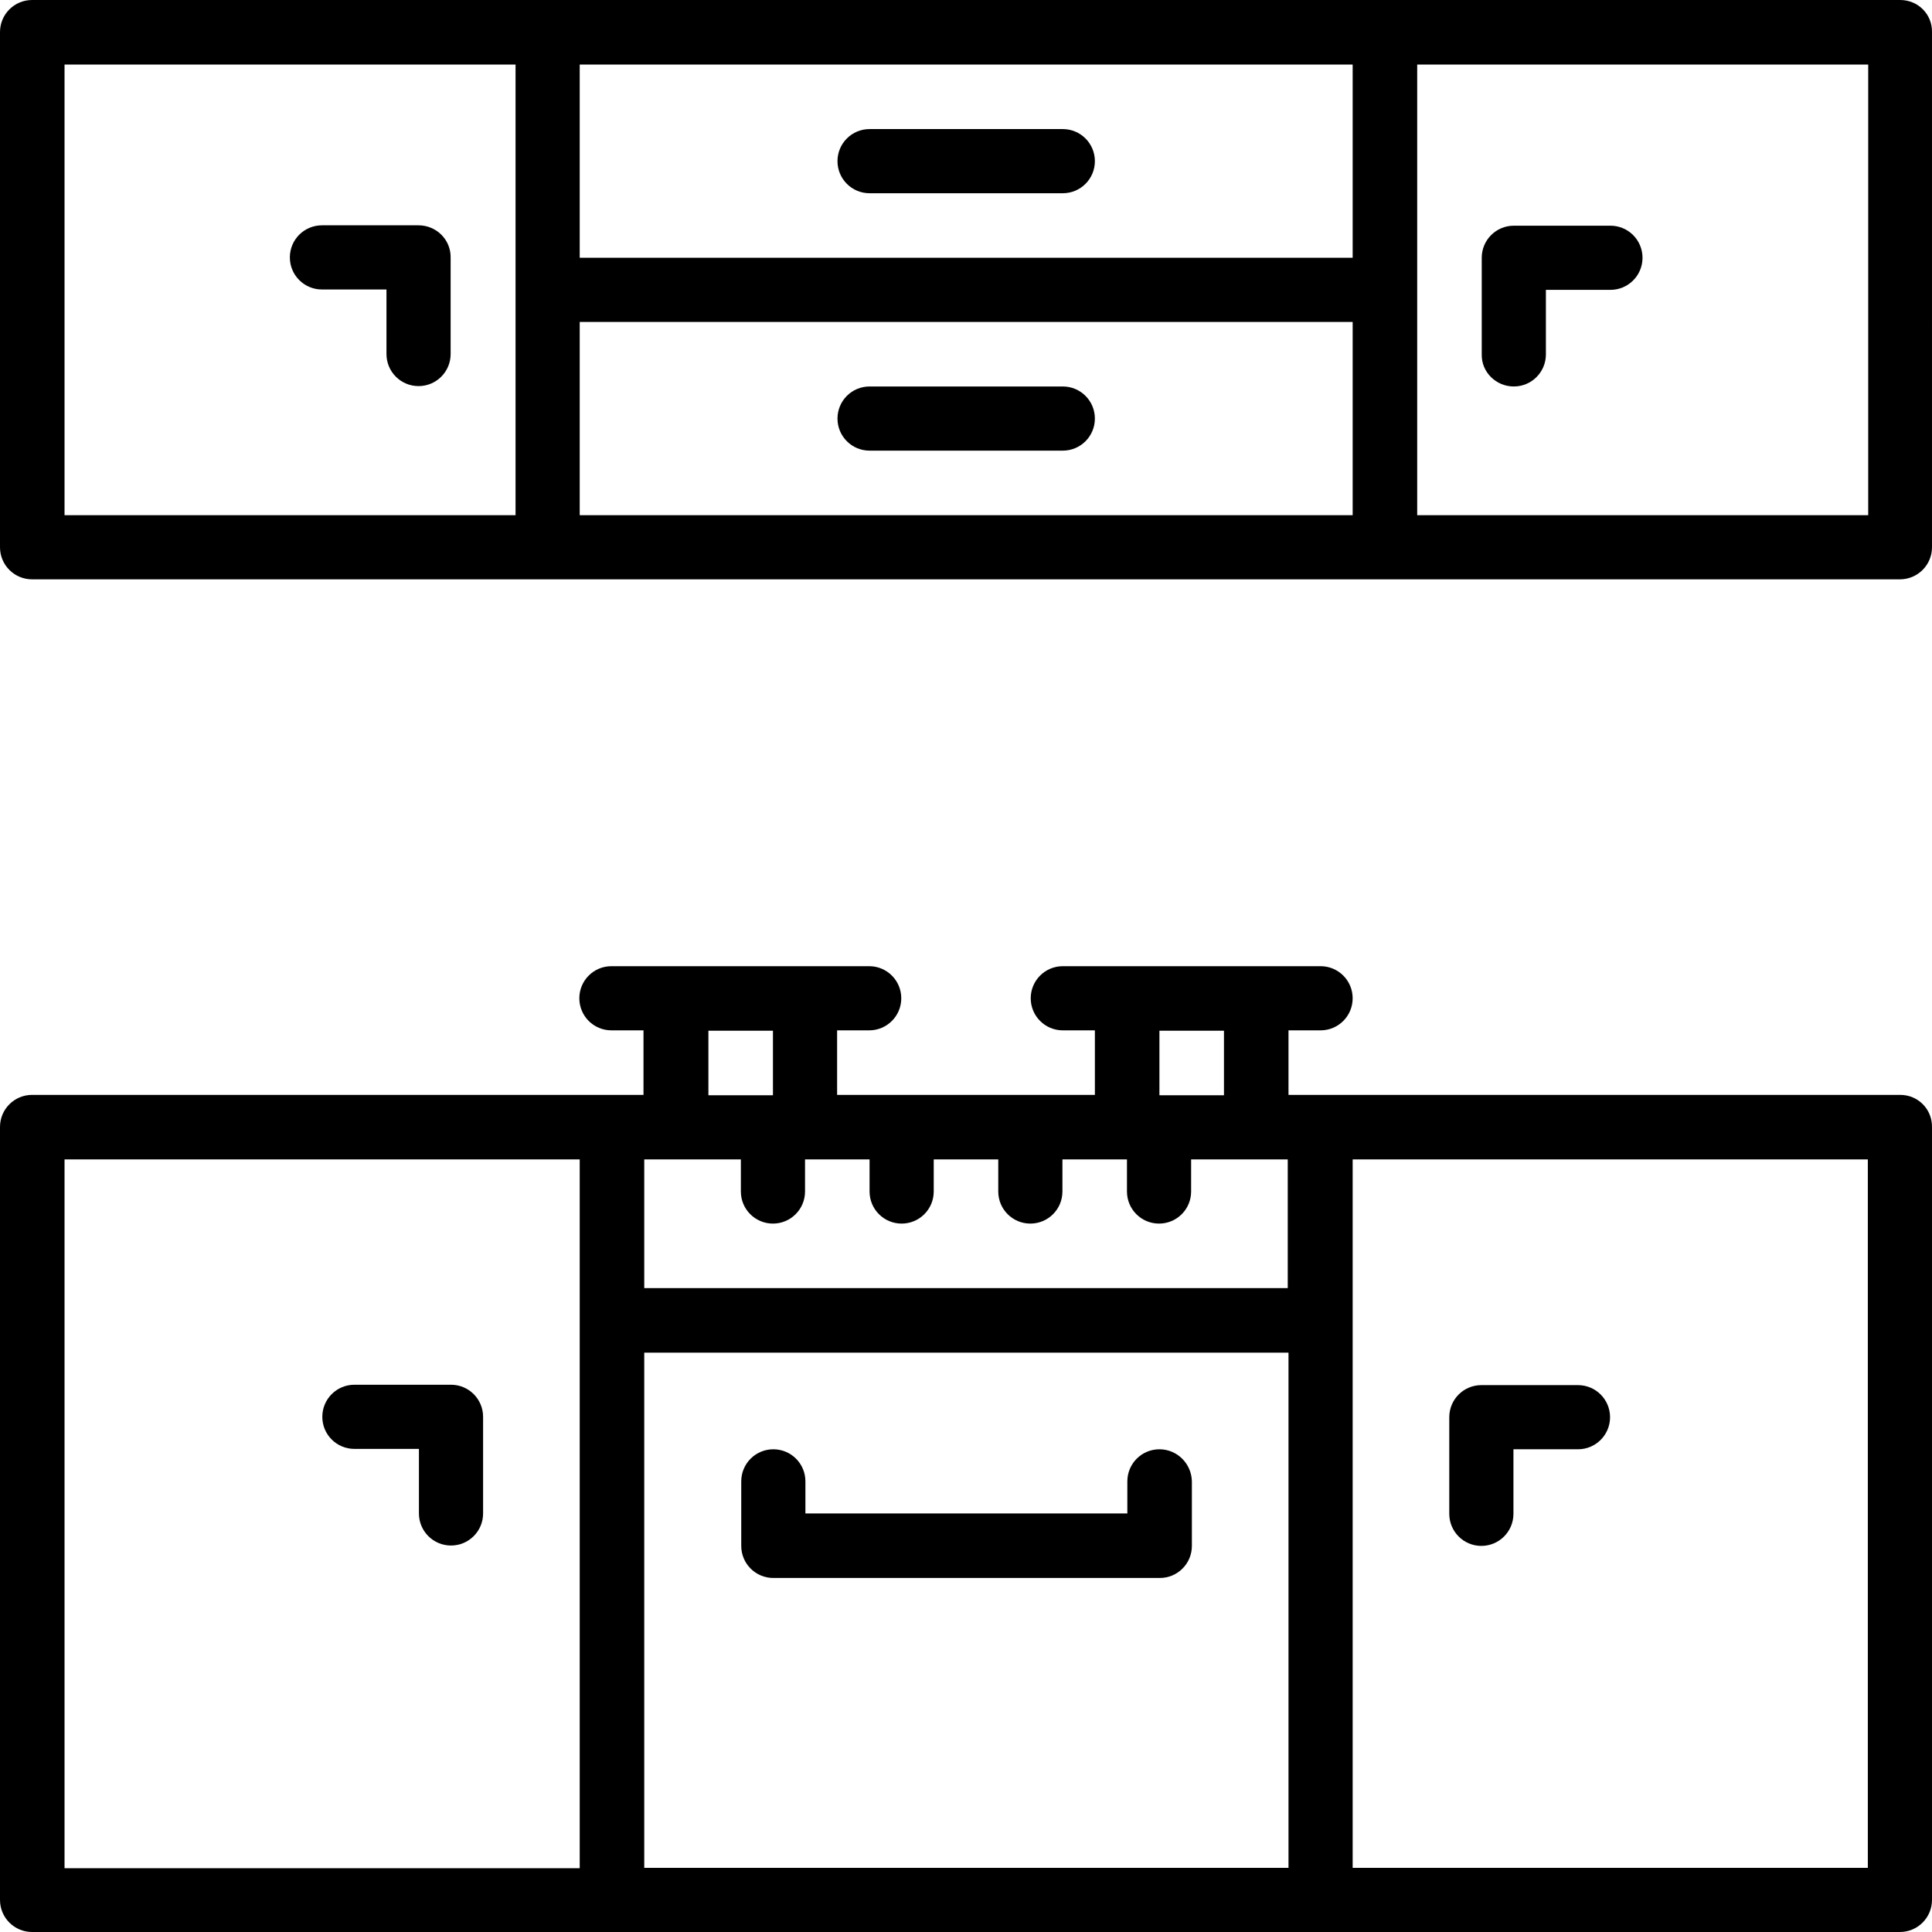 <?xml version="1.0" encoding="iso-8859-1"?>
<!-- Generator: Adobe Illustrator 19.0.0, SVG Export Plug-In . SVG Version: 6.00 Build 0)  -->
<svg version="1.1" id="Capa_1" xmlns="http://www.w3.org/2000/svg" xmlns:xlink="http://www.w3.org/1999/xlink" x="0px" y="0px"
	 viewBox="0 0 511.902 511.902" style="enable-background:new 0 0 511.902 511.902;" xml:space="preserve">
<g>
	<g>
		<path d="M503.5,290.101H349.9h-8.5v-17.1h8.5c4.7,0,8.5-3.8,8.5-8.5s-3.8-8.5-8.5-8.5h-17.1h-34.1h-17.1c-4.7,0-8.5,3.8-8.5,8.5
			s3.8,8.5,8.5,8.5h8.5v17.1h-68.3v-17.1h8.5c4.7,0,8.5-3.8,8.5-8.5s-3.8-8.5-8.5-8.5h-17.1h-34.1H162c-4.7,0-8.5,3.8-8.5,8.5
			s3.8,8.5,8.5,8.5h8.5v17.1H162H8.5c-4.7,0-8.5,3.8-8.5,8.5v204.8c0,4.7,3.8,8.5,8.5,8.5h153.6h187.7h153.6c4.7,0,8.5-3.8,8.5-8.5
			v-204.7C512,293.901,508.2,290.101,503.5,290.101z M153.6,349.901v145.1H17.1v-187.8h136.5V349.901z M307.2,273.101h17.1v17.1
			h-17.1V273.101z M187.7,273.101h17.1v17.1h-17.1V273.101z M170.7,307.201h8.5h17.1v8.5c0,4.7,3.8,8.5,8.5,8.5
			c4.7,0,8.5-3.8,8.5-8.5v-8.5h17.1v8.5c0,4.7,3.8,8.5,8.5,8.5s8.5-3.8,8.5-8.5v-8.5h17.1v8.5c0,4.7,3.8,8.5,8.5,8.5
			s8.5-3.8,8.5-8.5v-8.5h17.1v8.5c0,4.7,3.8,8.5,8.5,8.5s8.5-3.8,8.5-8.5v-8.5h17.1h8.5v34.1H170.7V307.201z M341.4,494.901H170.7
			v-136.5h170.7V494.901z M494.9,494.901H358.4v-145v-42.7h136.5V494.901z"/>
	</g>
</g>
<g>
	<g>
		<path d="M418.1,367.001h-25.6c-4.7,0-8.5,3.8-8.5,8.5v25.6c0,4.7,3.8,8.5,8.5,8.5s8.5-3.8,8.5-8.5v-17.1h17.1
			c4.7,0,8.5-3.8,8.5-8.5S422.8,367.001,418.1,367.001z"/>
	</g>
</g>
<g>
	<g>
		<path d="M119.5,366.901H93.9c-4.7,0-8.5,3.8-8.5,8.5s3.8,8.5,8.5,8.5H111v17.1c0,4.7,3.8,8.5,8.5,8.5s8.5-3.8,8.5-8.5v-25.6
			C128,370.701,124.2,366.901,119.5,366.901z"/>
	</g>
</g>
<g>
	<g>
		<path d="M110.9,59.701H85.3c-4.7,0-8.5,3.8-8.5,8.5c0,4.7,3.8,8.5,8.5,8.5h17.1v17.1c0,4.7,3.8,8.5,8.5,8.5c4.7,0,8.5-3.8,8.5-8.5
			v-25.5C119.5,63.501,115.6,59.701,110.9,59.701z"/>
	</g>
</g>
<g>
	<g>
		<path d="M426.7,59.801h-25.6c-4.7,0-8.5,3.8-8.5,8.5v25.6c-0.1,4.7,3.8,8.5,8.5,8.5s8.5-3.8,8.5-8.5v-17.1h17.1
			c4.7,0,8.5-3.8,8.5-8.5S431.4,59.801,426.7,59.801z"/>
	</g>
</g>
<g>
	<g>
		<path d="M503.5,0.001h-128H367H145.1h-8.5H8.5c-4.7,0-8.5,3.8-8.5,8.5v136.5c0,4.7,3.8,8.5,8.5,8.5h128h8.5h221.9h8.5h128
			c4.7,0,8.5-3.8,8.5-8.5V8.501C512,3.801,508.2,0.001,503.5,0.001z M136.6,68.301v17.1v51.1h-0.1H17.1v-119.4h119.5V68.301z
			 M358.4,136.501H153.6v-51.2h204.8V136.501z M358.4,68.301H153.6v-51.2h204.8V68.301z M495,136.501h-0.1H375.5v-51.2v-17v-51.2
			H495V136.501z"/>
	</g>
</g>
<g>
	<g>
		<path d="M307.2,384.001c-4.7,0-8.5,3.8-8.5,8.5v8.5h-85.3v-8.5c0-4.7-3.8-8.5-8.5-8.5s-8.5,3.8-8.5,8.5v17.1
			c0,4.7,3.8,8.5,8.5,8.5h102.4c4.7,0,8.5-3.8,8.5-8.5v-17.1C315.7,387.801,311.9,384.001,307.2,384.001z"/>
	</g>
</g>
<g>
	<g>
		<path d="M281.6,34.201h-51.2c-4.7,0-8.5,3.8-8.5,8.5s3.8,8.5,8.5,8.5h51.2c4.7,0,8.5-3.8,8.5-8.5S286.3,34.201,281.6,34.201z"/>
	</g>
</g>
<g>
	<g>
		<path d="M281.6,102.401h-51.2c-4.7,0-8.5,3.8-8.5,8.5c0,4.7,3.8,8.5,8.5,8.5h51.2c4.7,0,8.5-3.8,8.5-8.5
			C290.1,106.201,286.3,102.401,281.6,102.401z"/>
	</g>
</g>
<g>
</g>
<g>
</g>
<g>
</g>
<g>
</g>
<g>
</g>
<g>
</g>
<g>
</g>
<g>
</g>
<g>
</g>
<g>
</g>
<g>
</g>
<g>
</g>
<g>
</g>
<g>
</g>
<g>
</g>
</svg>
